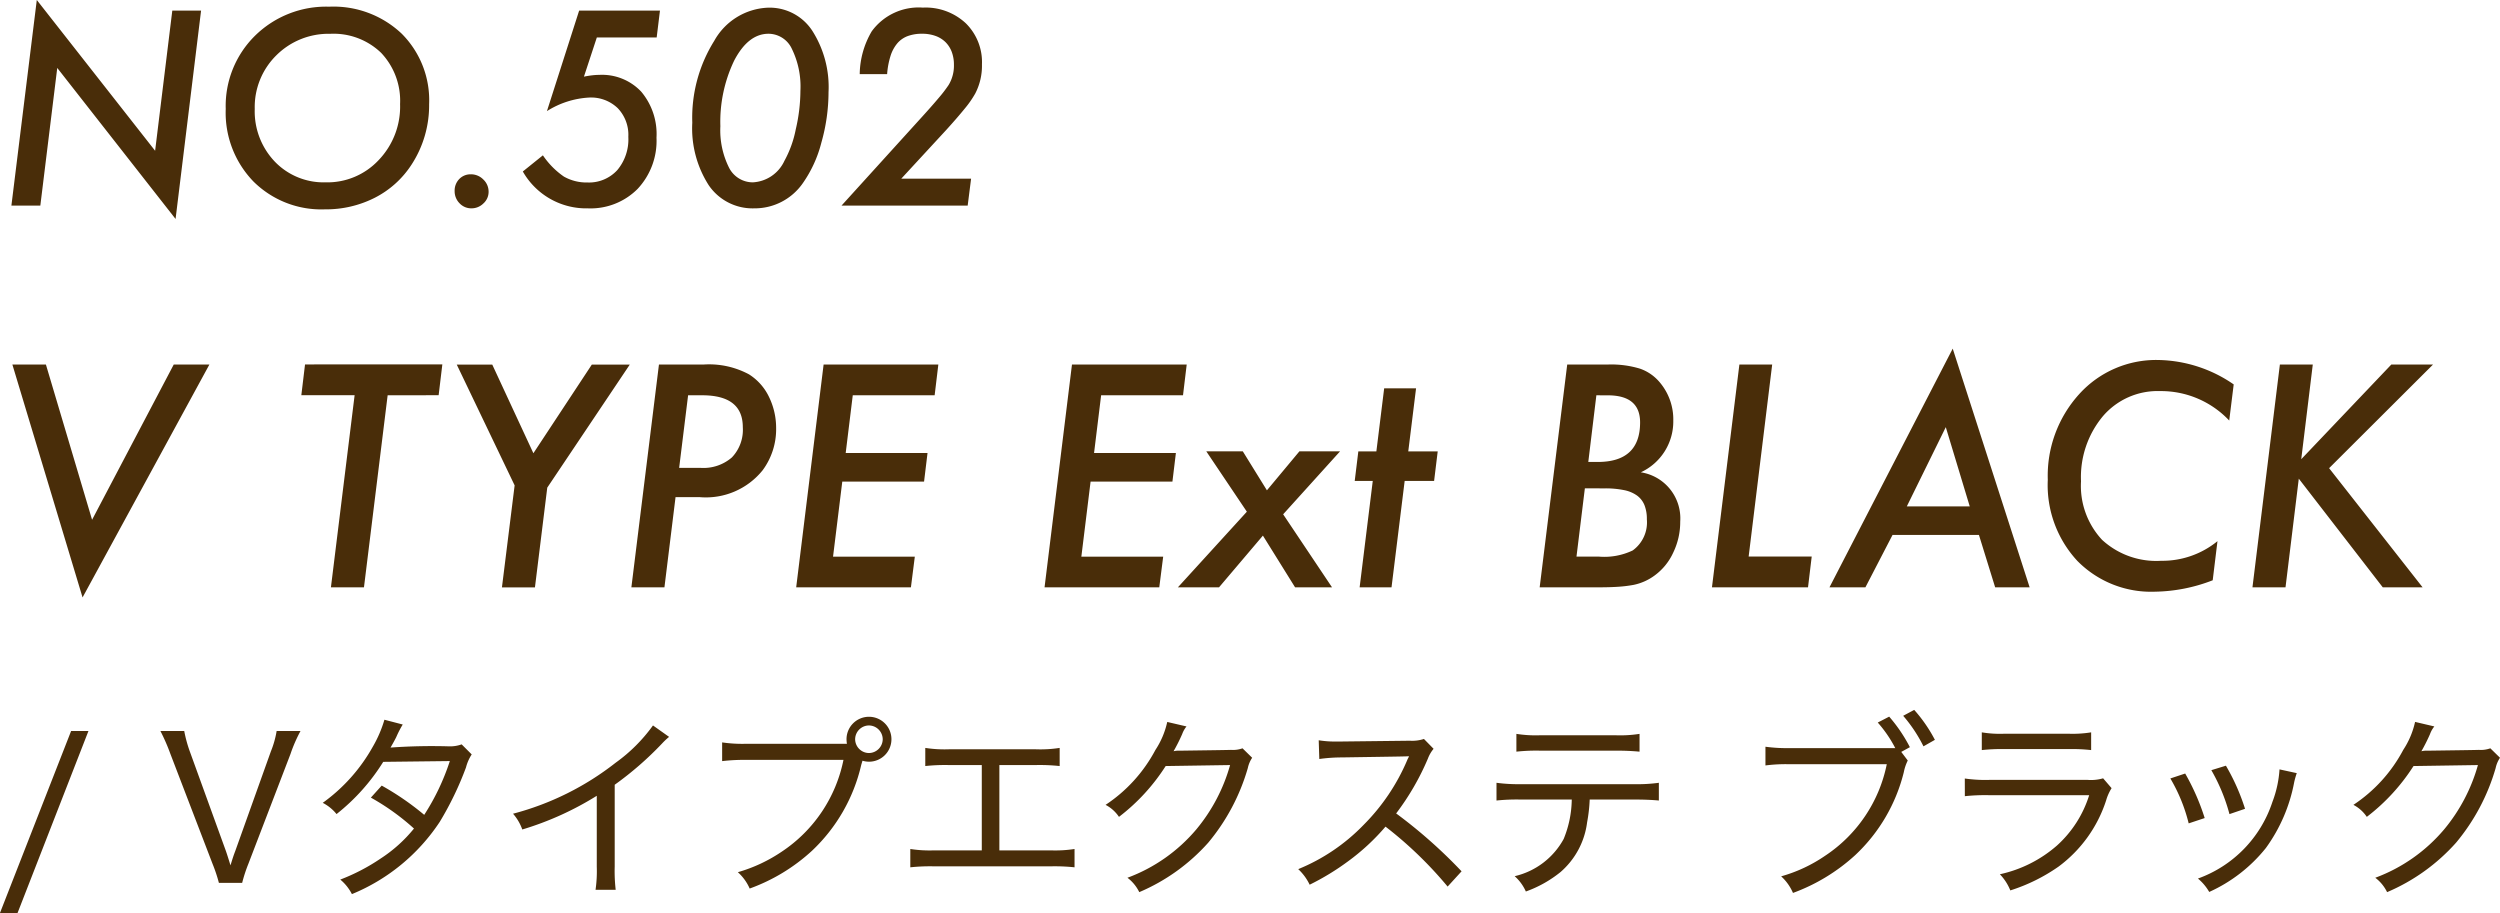 <svg xmlns="http://www.w3.org/2000/svg" width="203.008" height="74.142" viewBox="0 0 203.008 74.142">
  <g id="extension502_ttl_02" transform="translate(-736.304 -5196.307)">
    <path id="extension502_ttl_02-2" data-name="extension502_ttl_02" d="M16.632-15.832,14.561,1.087,4.953-11.177,3.579,0H1.23L3.292-16.693,12.9-4.45l1.395-11.382ZM35.15-8.224a8.809,8.809,0,0,1-1.436,4.912A7.729,7.729,0,0,1,30.741-.636a8.751,8.751,0,0,1-4.061.943,7.815,7.815,0,0,1-5.8-2.266,8.024,8.024,0,0,1-2.246-5.886,8,8,0,0,1,2.379-5.947A8.23,8.23,0,0,1,27.04-16.15a8.048,8.048,0,0,1,5.875,2.184A7.646,7.646,0,0,1,35.15-8.224Zm-2.358-.021A5.655,5.655,0,0,0,31.254-12.4a5.563,5.563,0,0,0-4.132-1.548A6,6,0,0,0,22.743-12.2,5.9,5.9,0,0,0,20.99-7.844a5.913,5.913,0,0,0,1.63,4.276,5.5,5.5,0,0,0,4.122,1.682A5.7,5.7,0,0,0,31.059-3.7,6.273,6.273,0,0,0,32.792-8.244ZM39.98-1.118a1.26,1.26,0,0,1-.42.943,1.371,1.371,0,0,1-.974.4,1.3,1.3,0,0,1-.964-.41,1.385,1.385,0,0,1-.4-1,1.348,1.348,0,0,1,.369-.964,1.273,1.273,0,0,1,.933-.39,1.4,1.4,0,0,1,1.025.42A1.355,1.355,0,0,1,39.98-1.118ZM53.895-15.832l-.267,2.184h-4.86l-1.046,3.179q.359-.072.672-.108a5.105,5.105,0,0,1,.579-.036,4.371,4.371,0,0,1,3.4,1.364,5.338,5.338,0,0,1,1.241,3.732A5.712,5.712,0,0,1,52.08-1.354,5.386,5.386,0,0,1,48.04.226a5.921,5.921,0,0,1-5.281-2.994l1.63-1.312a6.533,6.533,0,0,0,1.7,1.723,3.716,3.716,0,0,0,1.917.482,3.111,3.111,0,0,0,2.42-1,3.878,3.878,0,0,0,.9-2.707,3.124,3.124,0,0,0-.861-2.328,3.124,3.124,0,0,0-2.328-.861A7.116,7.116,0,0,0,44.717-7.67l2.615-8.162ZM67.583-9.2A15.015,15.015,0,0,1,67-5.106a10.039,10.039,0,0,1-1.507,3.292A4.755,4.755,0,0,1,61.544.226a4.309,4.309,0,0,1-3.681-1.866A8.552,8.552,0,0,1,56.52-6.727,11.782,11.782,0,0,1,58.3-13.371a5.233,5.233,0,0,1,4.409-2.7A4.137,4.137,0,0,1,66.261-14.2,8.493,8.493,0,0,1,67.583-9.2ZM65.3-9.311a6.959,6.959,0,0,0-.687-3.4,2.1,2.1,0,0,0-1.9-1.241q-1.651,0-2.789,2.174A11.5,11.5,0,0,0,58.8-6.439a6.783,6.783,0,0,0,.7,3.353,2.164,2.164,0,0,0,1.938,1.2A3,3,0,0,0,64-3.63a8.8,8.8,0,0,0,.923-2.563A13.933,13.933,0,0,0,65.3-9.311ZM79.16-2.184,78.883,0H68.64l6.316-6.962q.984-1.077,1.569-1.774a10.871,10.871,0,0,0,.81-1.056,3.026,3.026,0,0,0,.431-1.641,2.909,2.909,0,0,0-.179-1.051,2.214,2.214,0,0,0-.513-.795,2.219,2.219,0,0,0-.815-.5,3.148,3.148,0,0,0-1.077-.174,3.3,3.3,0,0,0-1.169.19,2.052,2.052,0,0,0-.846.59,2.984,2.984,0,0,0-.549,1.02,6.471,6.471,0,0,0-.277,1.482H70.116a7.025,7.025,0,0,1,.974-3.476,4.713,4.713,0,0,1,4.153-1.928,4.776,4.776,0,0,1,3.486,1.271,4.422,4.422,0,0,1,1.313,3.343A4.885,4.885,0,0,1,79.5-9.105a8.137,8.137,0,0,1-.856,1.23q-.59.728-1.492,1.723L73.49-2.184ZM17.309,12.906,7.008,31.82l-5.7-18.914H4.031l3.75,12.609,6.633-12.609Zm14.473,2.5L29.859,31H27.176L29.1,15.4H24.773l.3-2.5H36.223l-.3,2.5Zm12.961,7.5-1,8.1H41.063l1.031-8.285-4.7-9.809h2.883l3.34,7.2,4.746-7.2h3.082Zm9.07-10H57.48a6.837,6.837,0,0,1,3.645.8,4.412,4.412,0,0,1,1.617,1.816,5.751,5.751,0,0,1,.586,2.543,5.608,5.608,0,0,1-1.09,3.422,5.914,5.914,0,0,1-5.1,2.191H55.16L54.258,31H51.574Zm2.367,2.5L55.453,21.3H57.2a3.519,3.519,0,0,0,2.537-.85,3.246,3.246,0,0,0,.885-2.455q0-2.59-3.3-2.59Zm20.32-2.5-.3,2.5H69.551l-.574,4.688h6.645l-.281,2.32H68.7l-.75,6.094H74.59L74.273,31H64.957l2.227-18.094Zm20.168,0-.3,2.5H89.719l-.574,4.688h6.645l-.281,2.32H88.863l-.75,6.094h6.645L94.441,31H85.125l2.227-18.094ZM104.5,25.07,108.469,31h-3l-2.613-4.2L99.293,31h-3.34l5.6-6.141-3.293-4.9h2.965l1.957,3.164,2.637-3.164h3.3Zm9.867-2.707L113.3,31h-2.59l1.066-8.637h-1.465l.293-2.4h1.465l.633-5.121h2.59l-.633,5.121h2.391l-.293,2.4Zm13.2-9.457h3.352a8.03,8.03,0,0,1,2.566.34,3.667,3.667,0,0,1,1.629,1.148,4.651,4.651,0,0,1,1.066,3.082,4.544,4.544,0,0,1-2.637,4.184,3.783,3.783,0,0,1,3.2,4.008,5.7,5.7,0,0,1-.562,2.5,4.736,4.736,0,0,1-1.523,1.875,4.323,4.323,0,0,1-1.723.762,10.849,10.849,0,0,1-1.184.146Q131.051,31,130.1,31h-4.77Zm2.367,2.5-.656,5.414h.762q3.445,0,3.445-3.211,0-2.2-2.625-2.2ZM129,22.961l-.68,5.543h1.8a5.336,5.336,0,0,0,2.766-.5,2.81,2.81,0,0,0,1.148-2.531,3.026,3.026,0,0,0-.193-1.143,1.8,1.8,0,0,0-.6-.779,2.726,2.726,0,0,0-1.061-.445,7.511,7.511,0,0,0-1.564-.141Zm15.211-10.055L142.3,28.5h5.121l-.3,2.5h-7.8l2.227-18.094Zm9.773,13.84L151.781,31h-2.918l10.008-19.383L165.117,31h-2.8L161,26.746Zm1.16-2.32h5.109l-1.945-6.434Zm26.543-9.9-.363,2.93a7.609,7.609,0,0,0-5.613-2.391A5.848,5.848,0,0,0,171.07,17.1a7.714,7.714,0,0,0-1.781,5.285A6.431,6.431,0,0,0,171,27.145a6.5,6.5,0,0,0,4.8,1.7,7.081,7.081,0,0,0,4.57-1.594l-.387,3.176a13.434,13.434,0,0,1-4.652.926,8.4,8.4,0,0,1-6.34-2.5,9.048,9.048,0,0,1-2.4-6.586,9.862,9.862,0,0,1,2.555-6.961,8.422,8.422,0,0,1,6.445-2.766A11.071,11.071,0,0,1,181.688,14.523Zm6.422-1.617-.937,7.688,7.313-7.687h3.387l-8.437,8.414L197.027,31h-3.234l-6.82-8.824L185.895,31h-2.684l2.227-18.094Z" transform="translate(736 5213)" fill="#492d09"/>
    <path id="パス_3503" data-name="パス 3503" d="M6.08-12.336.3,2.448H1.728l5.76-14.784Zm9.632,1.648a10.65,10.65,0,0,1-.448-1.648H13.328a15.88,15.88,0,0,1,.816,1.872l3.424,8.928A12.554,12.554,0,0,1,18.08,0h1.888a12.036,12.036,0,0,1,.5-1.536l3.424-8.928a12.041,12.041,0,0,1,.816-1.872H22.768a7.647,7.647,0,0,1-.464,1.648l-2.9,8.112c-.128.336-.192.528-.384,1.152-.176-.576-.3-.96-.368-1.152Zm15.808-2.56a9.812,9.812,0,0,1-.944,2.192A13.994,13.994,0,0,1,26.512-6.5a3.508,3.508,0,0,1,1.12.912,16.522,16.522,0,0,0,3.792-4.24l5.408-.064a18.637,18.637,0,0,1-2.08,4.368A22.268,22.268,0,0,0,31.3-7.9l-.88.976a18.886,18.886,0,0,1,3.5,2.512A11.635,11.635,0,0,1,31.2-1.968a16.012,16.012,0,0,1-3.264,1.7A3.721,3.721,0,0,1,28.88.912,15.687,15.687,0,0,0,36.016-4.96a25.811,25.811,0,0,0,2.128-4.416,3.59,3.59,0,0,1,.464-1.056l-.816-.816a2.766,2.766,0,0,1-1.056.16,47.13,47.13,0,0,0-4.72.1c.128-.224.288-.5.464-.848a8.183,8.183,0,0,1,.528-1.024Zm21.808.464A13.169,13.169,0,0,1,50.3-9.76a22.914,22.914,0,0,1-8.336,4.144,3.972,3.972,0,0,1,.752,1.28,24.97,24.97,0,0,0,6.048-2.736v5.76a10.6,10.6,0,0,1-.1,1.872H50.3a13.212,13.212,0,0,1-.08-1.888v-6.64a26.78,26.78,0,0,0,3.84-3.344,5.878,5.878,0,0,1,.576-.544Zm7.6,1.488a11.206,11.206,0,0,1-1.984-.112v1.52a15.239,15.239,0,0,1,1.952-.1h7.9a11.712,11.712,0,0,1-4.992,7.44,12.494,12.494,0,0,1-3.584,1.68,3.865,3.865,0,0,1,.96,1.328A15,15,0,0,0,66.24-2.608a13.85,13.85,0,0,0,4-6.976l.1-.336a1.916,1.916,0,0,0,.528.08,1.823,1.823,0,0,0,1.824-1.824,1.823,1.823,0,0,0-1.824-1.824,1.823,1.823,0,0,0-1.824,1.824,2.626,2.626,0,0,0,.032.368Zm9.936-1.488a1.134,1.134,0,0,1,1.12,1.12,1.134,1.134,0,0,1-1.12,1.12,1.134,1.134,0,0,1-1.12-1.12A1.134,1.134,0,0,1,70.864-12.784ZM81.456-9.568h2.976a15.386,15.386,0,0,1,1.92.08V-10.96a10.219,10.219,0,0,1-1.936.112H77.36a10.129,10.129,0,0,1-1.92-.112v1.472a15.1,15.1,0,0,1,1.9-.08h2.688V-2.64H76.16a10.219,10.219,0,0,1-1.936-.112v1.488a15.1,15.1,0,0,1,1.9-.08h9.536a15.1,15.1,0,0,1,1.9.08V-2.752a10.219,10.219,0,0,1-1.936.112H81.456Zm13.632-3.5a6.773,6.773,0,0,1-.96,2.272A12.186,12.186,0,0,1,90.08-6.336a2.937,2.937,0,0,1,1.088.976A16.051,16.051,0,0,0,94.96-9.488l5.232-.08a14.116,14.116,0,0,1-2.736,5.216,13.415,13.415,0,0,1-5.6,3.936,3.223,3.223,0,0,1,.96,1.168,15.742,15.742,0,0,0,5.6-4.016,16.624,16.624,0,0,0,3.216-6.064,2.358,2.358,0,0,1,.352-.832l-.784-.768a2.262,2.262,0,0,1-.928.128c-.48.016-1.84.032-4.08.064H96a1.531,1.531,0,0,0-.4.048,14.456,14.456,0,0,0,.7-1.392,2.131,2.131,0,0,1,.352-.624Zm23.9,12.128a40.4,40.4,0,0,0-5.312-4.7,20.7,20.7,0,0,0,2.576-4.448,2.773,2.773,0,0,1,.464-.8l-.784-.8a3.009,3.009,0,0,1-1.136.144l-5.536.064h-.352a8.253,8.253,0,0,1-1.52-.1l.048,1.52a13.364,13.364,0,0,1,1.84-.128c5.248-.08,5.248-.08,5.44-.1a1.1,1.1,0,0,1-.048.128,1.3,1.3,0,0,0-.1.208A16.651,16.651,0,0,1,111.024-4.7a15.531,15.531,0,0,1-5.3,3.584,4.162,4.162,0,0,1,.928,1.264,20.353,20.353,0,0,0,3.12-1.9,17.739,17.739,0,0,0,3.04-2.816A31.948,31.948,0,0,1,117.856.3ZM133.04-6.768c.848,0,1.456.032,1.968.08v-1.44a12.721,12.721,0,0,1-1.984.112h-9.216a13.273,13.273,0,0,1-1.984-.112v1.44a15.643,15.643,0,0,1,1.952-.08h4.16a8.68,8.68,0,0,1-.656,3.2A6.1,6.1,0,0,1,123.3-.544,3.643,3.643,0,0,1,124.208.7,9.617,9.617,0,0,0,127.024-.88a6.4,6.4,0,0,0,2.16-4.048,12.669,12.669,0,0,0,.208-1.84Zm-9.6-3.888a14.874,14.874,0,0,1,1.952-.08h6.08a19.691,19.691,0,0,1,1.968.08V-12.1a10.2,10.2,0,0,1-1.984.112h-6.048a10.105,10.105,0,0,1-1.968-.112Zm22.208-.288a12.994,12.994,0,0,1-1.984-.112v1.52a12.76,12.76,0,0,1,1.952-.1h7.9a11.676,11.676,0,0,1-4.992,7.424,12.084,12.084,0,0,1-3.584,1.68A3.923,3.923,0,0,1,145.9.816a15.255,15.255,0,0,0,5.056-3.072A13.747,13.747,0,0,0,154.9-8.992a3.7,3.7,0,0,1,.32-.944l-.528-.7.7-.384a12.521,12.521,0,0,0-1.68-2.48l-.928.48a10.161,10.161,0,0,1,1.424,2.08Zm9.2-2.624a11.726,11.726,0,0,1,1.648,2.48l.928-.528a11.939,11.939,0,0,0-1.68-2.432Zm6.384,2.784a14.329,14.329,0,0,1,1.824-.08h5.232a13.729,13.729,0,0,1,1.824.08v-1.44a9.5,9.5,0,0,1-1.84.112h-5.2a8.934,8.934,0,0,1-1.84-.112ZM159.856-7.04a15.546,15.546,0,0,1,2.016-.08h8.08a9.194,9.194,0,0,1-2.608,4.08A10.4,10.4,0,0,1,162.7-.7a4.058,4.058,0,0,1,.848,1.312,14.42,14.42,0,0,0,3.92-1.936,10.831,10.831,0,0,0,3.856-5.36,3.908,3.908,0,0,1,.448-1.008l-.688-.8a3.494,3.494,0,0,1-1.264.128h-7.936a11.7,11.7,0,0,1-2.032-.112Zm16.688-1.44a13.529,13.529,0,0,1,1.488,3.648l1.3-.432a18.417,18.417,0,0,0-1.584-3.616Zm3.328-.672a14.793,14.793,0,0,1,1.472,3.568l1.264-.432a17.123,17.123,0,0,0-1.552-3.5Zm5.536-.064a8.977,8.977,0,0,1-.576,2.64,9.884,9.884,0,0,1-6.048,6.224A4.079,4.079,0,0,1,179.7.736,12.439,12.439,0,0,0,184.3-2.832a13.237,13.237,0,0,0,2.3-5.344,6.846,6.846,0,0,1,.208-.736Zm11.008-3.856a6.774,6.774,0,0,1-.96,2.272,12.186,12.186,0,0,1-4.048,4.464,2.937,2.937,0,0,1,1.088.976,16.051,16.051,0,0,0,3.792-4.128l5.232-.08a14.116,14.116,0,0,1-2.736,5.216,13.414,13.414,0,0,1-5.6,3.936,3.223,3.223,0,0,1,.96,1.168,15.742,15.742,0,0,0,5.6-4.016,16.624,16.624,0,0,0,3.216-6.064,2.358,2.358,0,0,1,.352-.832l-.784-.768a2.262,2.262,0,0,1-.928.128c-.48.016-1.84.032-4.08.064h-.192a1.531,1.531,0,0,0-.4.048,14.457,14.457,0,0,0,.7-1.392,2.13,2.13,0,0,1,.352-.624Z" transform="translate(736 5268)" fill="#492d09"/>
  </g>
</svg>
